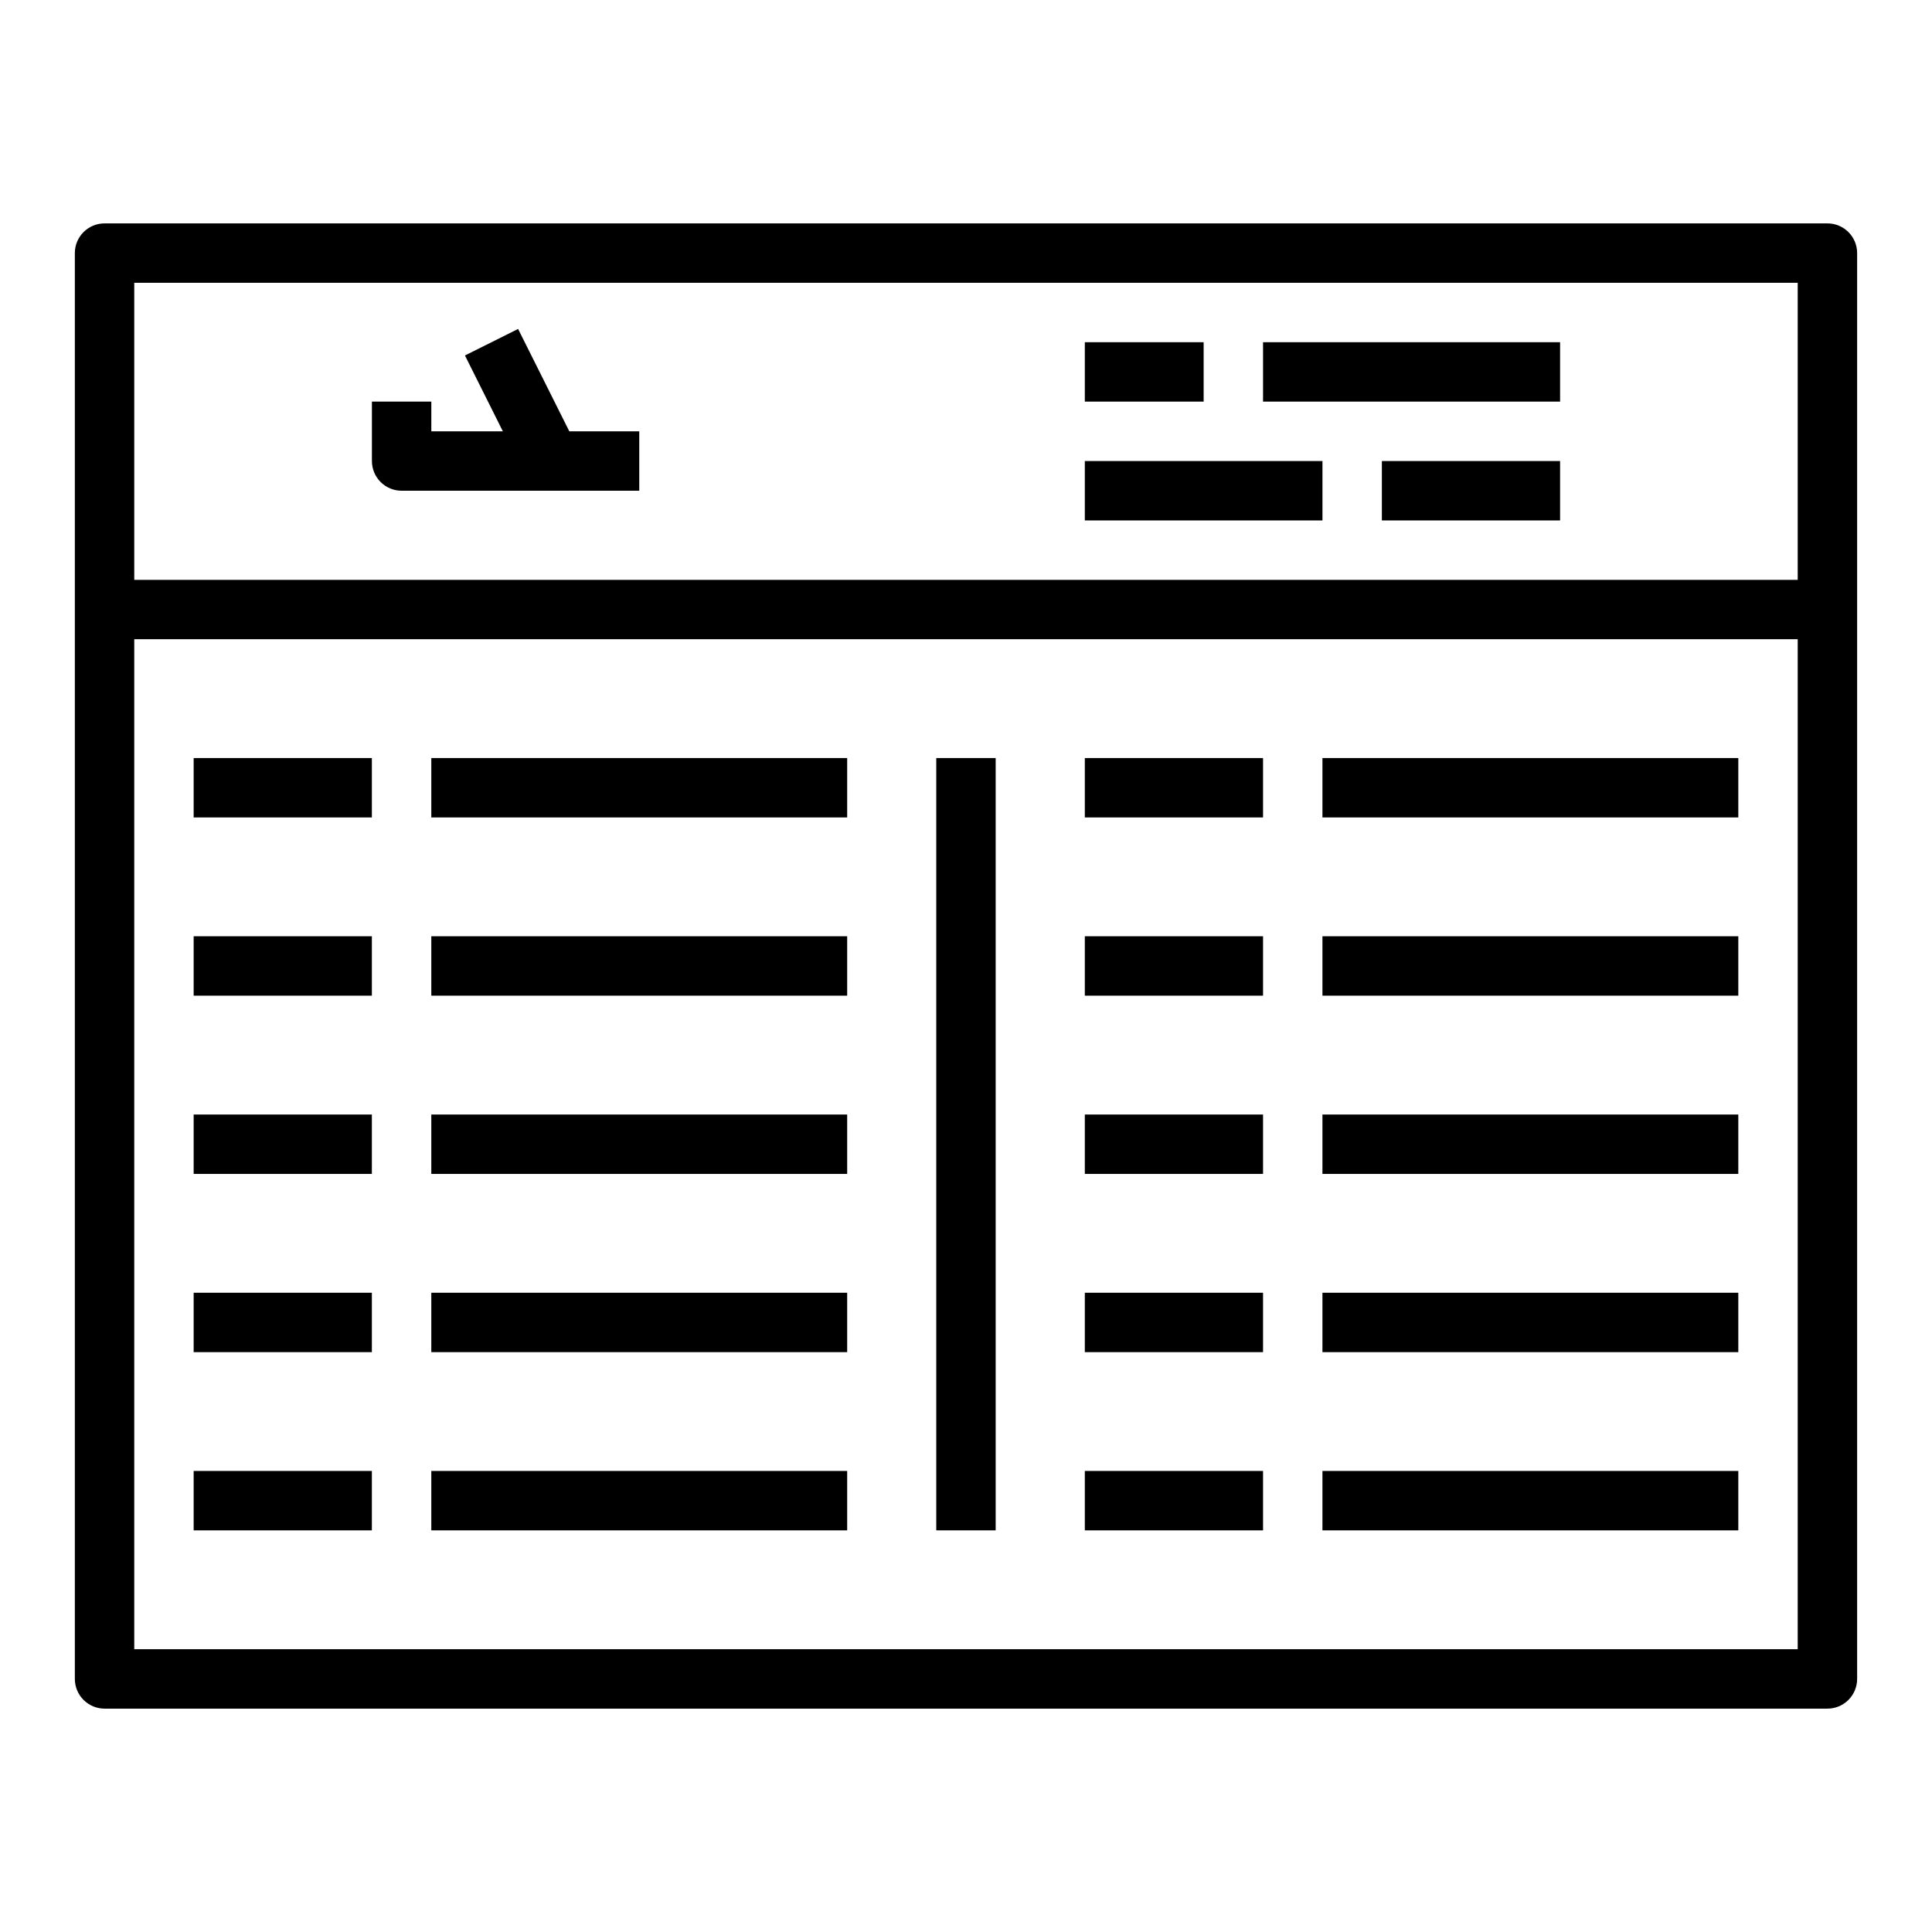 <?xml version="1.0" encoding="UTF-8"?>
<!-- The Best Svg Icon site in the world: iconSvg.co, Visit us! https://iconsvg.co -->
<svg fill="#000000" width="800px" height="800px" version="1.1" viewBox="144 144 512 512" xmlns="http://www.w3.org/2000/svg">
 <g>
  <path d="m628.29 203.2h-456.58c-4.348 0-7.875 3.523-7.875 7.871v377.86c0 2.09 0.832 4.09 2.309 5.566 1.477 1.477 3.477 2.309 5.566 2.309h456.58c2.086 0 4.09-0.832 5.566-2.309 1.473-1.477 2.305-3.477 2.305-5.566v-377.86c0-2.09-0.832-4.09-2.305-5.566-1.477-1.477-3.481-2.305-5.566-2.305zm-448.71 15.742h440.83v78.723h-440.83zm0 362.11v-267.65h440.83v267.65z"/>
  <path d="m392.12 344.89h15.742v204.67h-15.742z"/>
  <path d="m195.32 344.89h47.23v15.742h-47.23z"/>
  <path d="m258.3 344.89h110.21v15.742h-110.21z"/>
  <path d="m195.32 392.12h47.23v15.742h-47.23z"/>
  <path d="m258.3 392.12h110.21v15.742h-110.21z"/>
  <path d="m195.32 439.36h47.23v15.742h-47.23z"/>
  <path d="m258.3 439.36h110.21v15.742h-110.21z"/>
  <path d="m195.32 486.59h47.23v15.742h-47.23z"/>
  <path d="m258.3 486.59h110.21v15.742h-110.21z"/>
  <path d="m195.32 533.82h47.23v15.742h-47.23z"/>
  <path d="m258.3 533.82h110.21v15.742h-110.21z"/>
  <path d="m431.49 344.89h47.23v15.742h-47.23z"/>
  <path d="m494.46 344.89h110.21v15.742h-110.21z"/>
  <path d="m431.49 392.12h47.23v15.742h-47.23z"/>
  <path d="m494.46 392.12h110.21v15.742h-110.21z"/>
  <path d="m431.49 439.36h47.23v15.742h-47.23z"/>
  <path d="m494.46 439.36h110.21v15.742h-110.21z"/>
  <path d="m431.49 486.59h47.23v15.742h-47.23z"/>
  <path d="m494.46 486.59h110.21v15.742h-110.21z"/>
  <path d="m431.49 533.82h47.23v15.742h-47.23z"/>
  <path d="m494.46 533.82h110.21v15.742h-110.21z"/>
  <path d="m281.3 231.17-14.082 7.039 10.043 20.094h-18.957v-7.871h-15.742v15.746c0 2.086 0.828 4.09 2.305 5.566 1.477 1.473 3.481 2.305 5.566 2.305h62.977v-15.746h-18.539z"/>
  <path d="m431.49 234.69h31.488v15.742h-31.488z"/>
  <path d="m478.72 234.69h78.719v15.742h-78.719z"/>
  <path d="m431.49 266.18h62.977v15.742h-62.977z"/>
  <path d="m510.21 266.18h47.23v15.742h-47.23z"/>
 </g>
</svg>